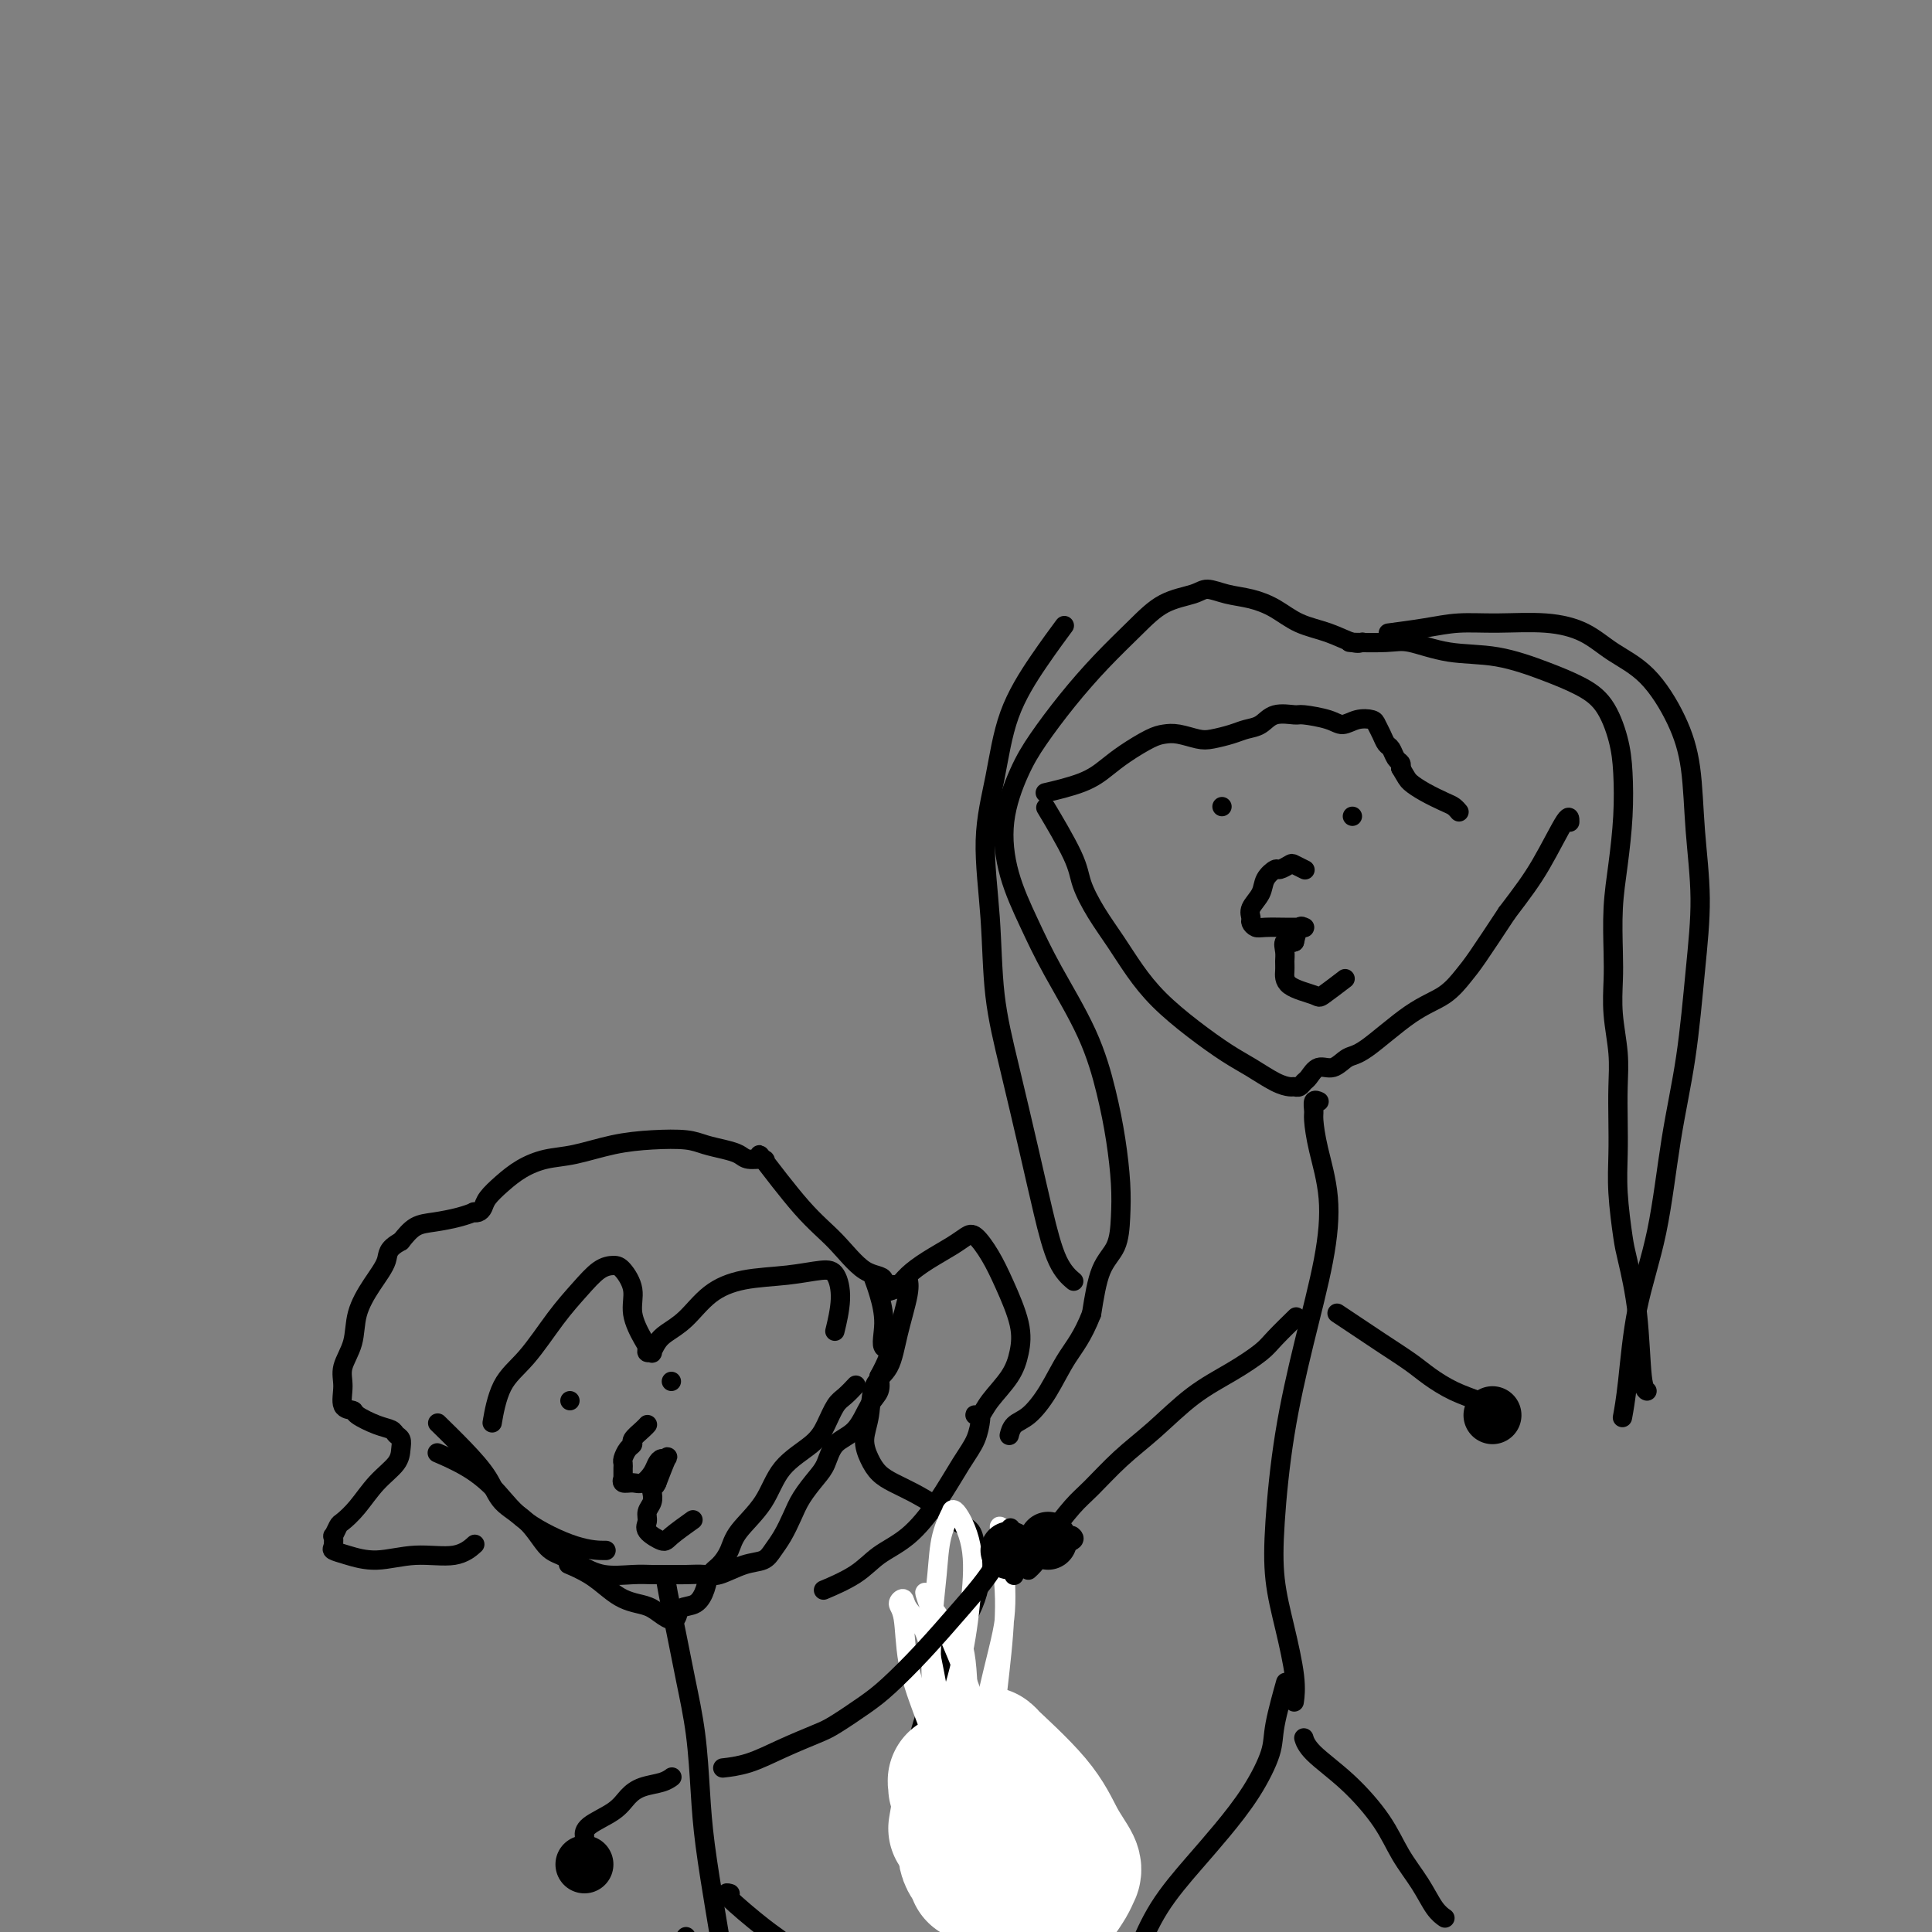 <svg viewBox='0 0 400 400' version='1.1' xmlns='http://www.w3.org/2000/svg' xmlns:xlink='http://www.w3.org/1999/xlink'><rect x="0" y="0" width="400" height="400" fill="#808080" stroke="none"/><g fill='none' stroke='#000000' stroke-width='4' stroke-linecap='round' stroke-linejoin='round'><path d='M217,168c0.140,0.235 0.280,0.469 0,0c-0.280,-0.469 -0.981,-1.642 0,0c0.981,1.642 3.644,6.100 5,9c1.356,2.900 1.406,4.241 2,6c0.594,1.759 1.731,3.936 3,6c1.269,2.064 2.670,4.016 4,6c1.330,1.984 2.588,4.001 4,6c1.412,1.999 2.979,3.982 5,6c2.021,2.018 4.496,4.072 7,6c2.504,1.928 5.038,3.732 7,5c1.962,1.268 3.352,2.001 5,3c1.648,0.999 3.555,2.264 5,3c1.445,0.736 2.428,0.942 3,1c0.572,0.058 0.733,-0.031 1,0c0.267,0.031 0.641,0.182 1,0c0.359,-0.182 0.704,-0.697 1,-1c0.296,-0.303 0.542,-0.394 1,-1c0.458,-0.606 1.128,-1.727 2,-2c0.872,-0.273 1.948,0.301 3,0c1.052,-0.301 2.081,-1.477 3,-2c0.919,-0.523 1.727,-0.393 4,-2c2.273,-1.607 6.010,-4.950 9,-7c2.990,-2.050 5.235,-2.807 7,-4c1.765,-1.193 3.052,-2.821 4,-4c0.948,-1.179 1.557,-1.908 3,-4c1.443,-2.092 3.722,-5.546 6,-9'/><path d='M312,189c3.309,-4.349 5.083,-6.721 7,-10c1.917,-3.279 3.978,-7.467 5,-9c1.022,-1.533 1.006,-0.413 1,0c-0.006,0.413 -0.002,0.118 0,0c0.002,-0.118 0.001,-0.059 0,0'/><path d='M220,130c-0.008,0.010 -0.016,0.021 0,0c0.016,-0.021 0.054,-0.073 0,0c-0.054,0.073 -0.202,0.272 0,0c0.202,-0.272 0.753,-1.014 0,0c-0.753,1.014 -2.811,3.786 -5,7c-2.189,3.214 -4.508,6.871 -6,11c-1.492,4.129 -2.157,8.731 -3,13c-0.843,4.269 -1.863,8.205 -2,13c-0.137,4.795 0.610,10.448 1,16c0.390,5.552 0.425,11.002 1,16c0.575,4.998 1.692,9.543 3,15c1.308,5.457 2.806,11.827 4,17c1.194,5.173 2.083,9.149 3,13c0.917,3.851 1.862,7.575 3,10c1.138,2.425 2.468,3.550 3,4c0.532,0.450 0.266,0.225 0,0'/><path d='M288,131c0.168,-0.022 0.336,-0.044 0,0c-0.336,0.044 -1.177,0.154 0,0c1.177,-0.154 4.372,-0.573 7,-1c2.628,-0.427 4.689,-0.863 7,-1c2.311,-0.137 4.871,0.024 8,0c3.129,-0.024 6.826,-0.232 10,0c3.174,0.232 5.824,0.905 8,2c2.176,1.095 3.878,2.611 6,4c2.122,1.389 4.664,2.651 7,5c2.336,2.349 4.466,5.784 6,9c1.534,3.216 2.473,6.212 3,10c0.527,3.788 0.644,8.369 1,13c0.356,4.631 0.953,9.313 1,14c0.047,4.687 -0.456,9.379 -1,15c-0.544,5.621 -1.129,12.171 -2,18c-0.871,5.829 -2.027,10.936 -3,17c-0.973,6.064 -1.764,13.086 -3,19c-1.236,5.914 -2.919,10.719 -4,16c-1.081,5.281 -1.560,11.037 -2,15c-0.440,3.963 -0.840,6.132 -1,7c-0.160,0.868 -0.080,0.434 0,0'/><path d='M282,133c0.001,-0.000 0.001,-0.001 0,0c-0.001,0.001 -0.004,0.002 0,0c0.004,-0.002 0.015,-0.007 0,0c-0.015,0.007 -0.057,0.025 0,0c0.057,-0.025 0.215,-0.093 0,0c-0.215,0.093 -0.801,0.348 -2,0c-1.199,-0.348 -3.012,-1.297 -5,-2c-1.988,-0.703 -4.150,-1.160 -6,-2c-1.850,-0.840 -3.388,-2.065 -5,-3c-1.612,-0.935 -3.297,-1.581 -5,-2c-1.703,-0.419 -3.422,-0.610 -5,-1c-1.578,-0.390 -3.014,-0.978 -4,-1c-0.986,-0.022 -1.521,0.521 -3,1c-1.479,0.479 -3.900,0.892 -6,2c-2.100,1.108 -3.877,2.911 -6,5c-2.123,2.089 -4.591,4.466 -7,7c-2.409,2.534 -4.760,5.227 -7,8c-2.240,2.773 -4.368,5.628 -6,8c-1.632,2.372 -2.768,4.263 -4,7c-1.232,2.737 -2.560,6.320 -3,10c-0.440,3.680 0.007,7.457 1,11c0.993,3.543 2.532,6.853 4,10c1.468,3.147 2.866,6.132 5,10c2.134,3.868 5.003,8.619 7,13c1.997,4.381 3.122,8.391 4,12c0.878,3.609 1.508,6.818 2,10c0.492,3.182 0.847,6.339 1,9c0.153,2.661 0.103,4.827 0,7c-0.103,2.173 -0.258,4.354 -1,6c-0.742,1.646 -2.069,2.756 -3,5c-0.931,2.244 -1.465,5.622 -2,9'/><path d='M226,272c-1.871,4.783 -3.549,6.739 -5,9c-1.451,2.261 -2.676,4.827 -4,7c-1.324,2.173 -2.747,3.954 -4,5c-1.253,1.046 -2.337,1.359 -3,2c-0.663,0.641 -0.904,1.612 -1,2c-0.096,0.388 -0.048,0.194 0,0'/><path d='M280,133c-0.049,-0.001 -0.099,-0.002 0,0c0.099,0.002 0.346,0.008 0,0c-0.346,-0.008 -1.287,-0.029 0,0c1.287,0.029 4.800,0.108 7,0c2.200,-0.108 3.087,-0.402 5,0c1.913,0.402 4.850,1.501 8,2c3.150,0.499 6.511,0.400 10,1c3.489,0.600 7.106,1.900 10,3c2.894,1.100 5.063,2.001 7,3c1.937,0.999 3.641,2.095 5,4c1.359,1.905 2.375,4.620 3,7c0.625,2.380 0.861,4.425 1,7c0.139,2.575 0.181,5.681 0,9c-0.181,3.319 -0.585,6.853 -1,10c-0.415,3.147 -0.839,5.908 -1,9c-0.161,3.092 -0.057,6.516 0,9c0.057,2.484 0.068,4.028 0,6c-0.068,1.972 -0.214,4.374 0,7c0.214,2.626 0.789,5.478 1,8c0.211,2.522 0.060,4.713 0,7c-0.060,2.287 -0.028,4.669 0,7c0.028,2.331 0.053,4.612 0,7c-0.053,2.388 -0.183,4.885 0,8c0.183,3.115 0.680,6.849 1,9c0.320,2.151 0.464,2.720 1,5c0.536,2.280 1.463,6.271 2,11c0.537,4.729 0.683,10.196 1,13c0.317,2.804 0.805,2.944 1,3c0.195,0.056 0.098,0.028 0,0'/><path d='M253,167c0.000,0.000 0.000,0.000 0,0c0.000,0.000 0.000,0.000 0,0c0.000,0.000 0.000,0.000 0,0c-0.000,0.000 0.000,0.000 0,0c0.000,0.000 0.000,0.000 0,0c-0.000,0.000 0.000,0.000 0,0c0.000,0.000 0.000,0.000 0,0'/><path d='M280,169c0.000,0.000 0.000,0.000 0,0c0.000,0.000 0.000,0.000 0,0c0.000,0.000 0.000,0.000 0,0c0.000,0.000 0.000,0.000 0,0'/><path d='M270,180c-0.000,-0.000 -0.001,-0.000 0,0c0.001,0.000 0.002,0.001 0,0c-0.002,-0.001 -0.008,-0.004 0,0c0.008,0.004 0.028,0.014 0,0c-0.028,-0.014 -0.106,-0.052 0,0c0.106,0.052 0.394,0.195 0,0c-0.394,-0.195 -1.472,-0.726 -2,-1c-0.528,-0.274 -0.507,-0.289 -1,0c-0.493,0.289 -1.499,0.882 -2,1c-0.501,0.118 -0.498,-0.238 -1,0c-0.502,0.238 -1.508,1.072 -2,2c-0.492,0.928 -0.469,1.951 -1,3c-0.531,1.049 -1.617,2.123 -2,3c-0.383,0.877 -0.065,1.555 0,2c0.065,0.445 -0.123,0.655 0,1c0.123,0.345 0.559,0.824 1,1c0.441,0.176 0.888,0.047 2,0c1.112,-0.047 2.890,-0.013 4,0c1.110,0.013 1.551,0.003 2,0c0.449,-0.003 0.905,-0.001 1,0c0.095,0.001 -0.170,0.001 0,0c0.170,-0.001 0.775,-0.002 1,0c0.225,0.002 0.071,0.009 0,0c-0.071,-0.009 -0.060,-0.033 0,0c0.060,0.033 0.170,0.124 0,0c-0.170,-0.124 -0.620,-0.464 -1,0c-0.380,0.464 -0.690,1.732 -1,3'/><path d='M268,195c-0.608,0.369 -1.628,-0.207 -2,0c-0.372,0.207 -0.096,1.197 0,2c0.096,0.803 0.011,1.419 0,2c-0.011,0.581 0.050,1.125 0,2c-0.050,0.875 -0.212,2.080 1,3c1.212,0.920 3.799,1.556 5,2c1.201,0.444 1.016,0.696 2,0c0.984,-0.696 3.138,-2.342 4,-3c0.862,-0.658 0.431,-0.329 0,0'/><path d='M91,295c-0.031,-0.030 -0.062,-0.060 0,0c0.062,0.060 0.216,0.210 0,0c-0.216,-0.210 -0.803,-0.782 0,0c0.803,0.782 2.995,2.917 5,5c2.005,2.083 3.824,4.116 5,6c1.176,1.884 1.710,3.621 3,5c1.290,1.379 3.336,2.402 5,4c1.664,1.598 2.945,3.773 4,5c1.055,1.227 1.885,1.506 3,2c1.115,0.494 2.515,1.204 4,2c1.485,0.796 3.056,1.677 5,2c1.944,0.323 4.262,0.087 6,0c1.738,-0.087 2.895,-0.024 4,0c1.105,0.024 2.156,0.008 3,0c0.844,-0.008 1.481,-0.009 2,0c0.519,0.009 0.919,0.028 2,0c1.081,-0.028 2.842,-0.104 4,0c1.158,0.104 1.714,0.388 3,0c1.286,-0.388 3.303,-1.447 5,-2c1.697,-0.553 3.072,-0.601 4,-1c0.928,-0.399 1.407,-1.149 2,-2c0.593,-0.851 1.300,-1.801 2,-3c0.700,-1.199 1.393,-2.646 2,-4c0.607,-1.354 1.128,-2.615 2,-4c0.872,-1.385 2.096,-2.895 3,-4c0.904,-1.105 1.490,-1.804 2,-3c0.510,-1.196 0.946,-2.890 2,-4c1.054,-1.110 2.726,-1.638 4,-3c1.274,-1.362 2.151,-3.559 3,-5c0.849,-1.441 1.671,-2.126 2,-3c0.329,-0.874 0.164,-1.937 0,-3'/><path d='M182,285c3.618,-6.709 1.663,-5.483 1,-6c-0.663,-0.517 -0.033,-2.778 0,-5c0.033,-2.222 -0.529,-4.406 -1,-6c-0.471,-1.594 -0.849,-2.598 -1,-3c-0.151,-0.402 -0.076,-0.201 0,0'/><path d='M91,301c0.001,0.000 0.001,0.001 0,0c-0.001,-0.001 -0.005,-0.002 0,0c0.005,0.002 0.019,0.008 0,0c-0.019,-0.008 -0.071,-0.030 0,0c0.071,0.030 0.264,0.113 0,0c-0.264,-0.113 -0.985,-0.423 0,0c0.985,0.423 3.676,1.577 6,3c2.324,1.423 4.280,3.113 6,5c1.720,1.887 3.203,3.970 6,6c2.797,2.030 6.907,4.008 10,5c3.093,0.992 5.169,0.998 6,1c0.831,0.002 0.415,0.001 0,0'/><path d='M118,324c0.007,0.003 0.013,0.006 0,0c-0.013,-0.006 -0.047,-0.020 0,0c0.047,0.020 0.175,0.075 0,0c-0.175,-0.075 -0.655,-0.280 0,0c0.655,0.280 2.443,1.043 4,2c1.557,0.957 2.882,2.106 4,3c1.118,0.894 2.030,1.534 3,2c0.970,0.466 1.998,0.759 3,1c1.002,0.241 1.977,0.431 3,1c1.023,0.569 2.095,1.517 3,2c0.905,0.483 1.642,0.502 2,0c0.358,-0.502 0.336,-1.523 1,-2c0.664,-0.477 2.013,-0.409 3,-1c0.987,-0.591 1.613,-1.839 2,-3c0.387,-1.161 0.537,-2.233 1,-3c0.463,-0.767 1.240,-1.229 2,-2c0.760,-0.771 1.502,-1.851 2,-3c0.498,-1.149 0.752,-2.368 2,-4c1.248,-1.632 3.489,-3.677 5,-6c1.511,-2.323 2.291,-4.926 4,-7c1.709,-2.074 4.346,-3.621 6,-5c1.654,-1.379 2.324,-2.591 3,-4c0.676,-1.409 1.356,-3.017 2,-4c0.644,-0.983 1.250,-1.342 2,-2c0.750,-0.658 1.643,-1.617 2,-2c0.357,-0.383 0.179,-0.192 0,0'/><path d='M118,290c0.000,0.000 0.000,0.000 0,0c0.000,0.000 -0.000,0.000 0,0c0.000,0.000 -0.000,0.000 0,0c0.000,0.000 0.000,0.000 0,0c0.000,0.000 0.000,0.000 0,0'/><path d='M139,286c0.000,0.000 0.000,0.000 0,0c0.000,0.000 0.000,0.000 0,0c0.000,0.000 0.000,0.000 0,0c0.000,0.000 0.000,0.000 0,0c0.000,0.000 0.000,0.000 0,0c0.000,0.000 0.000,0.000 0,0c0.000,0.000 0.000,0.000 0,0'/><path d='M134,295c0.000,-0.000 0.001,-0.001 0,0c-0.001,0.001 -0.002,0.002 0,0c0.002,-0.002 0.007,-0.008 0,0c-0.007,0.008 -0.025,0.030 0,0c0.025,-0.030 0.095,-0.111 0,0c-0.095,0.111 -0.355,0.415 -1,1c-0.645,0.585 -1.675,1.452 -2,2c-0.325,0.548 0.057,0.777 0,1c-0.057,0.223 -0.551,0.441 -1,1c-0.449,0.559 -0.852,1.460 -1,2c-0.148,0.540 -0.040,0.719 0,1c0.040,0.281 0.011,0.663 0,1c-0.011,0.337 -0.005,0.630 0,1c0.005,0.370 0.007,0.817 0,1c-0.007,0.183 -0.024,0.103 0,0c0.024,-0.103 0.090,-0.230 0,0c-0.090,0.230 -0.337,0.815 0,1c0.337,0.185 1.256,-0.031 2,0c0.744,0.031 1.313,0.311 2,0c0.687,-0.311 1.492,-1.211 2,-2c0.508,-0.789 0.719,-1.465 1,-2c0.281,-0.535 0.632,-0.927 1,-1c0.368,-0.073 0.753,0.173 1,0c0.247,-0.173 0.356,-0.764 0,0c-0.356,0.764 -1.178,2.882 -2,5'/><path d='M136,307c-0.377,0.965 -0.818,0.878 -1,1c-0.182,0.122 -0.104,0.455 0,1c0.104,0.545 0.234,1.303 0,2c-0.234,0.697 -0.834,1.335 -1,2c-0.166,0.665 0.100,1.358 0,2c-0.100,0.642 -0.565,1.233 0,2c0.565,0.767 2.162,1.711 3,2c0.838,0.289 0.918,-0.076 2,-1c1.082,-0.924 3.166,-2.407 4,-3c0.834,-0.593 0.417,-0.297 0,0'/><path d='M188,265c-0.004,-0.011 -0.007,-0.021 0,0c0.007,0.021 0.025,0.074 0,0c-0.025,-0.074 -0.094,-0.276 0,0c0.094,0.276 0.352,1.031 0,3c-0.352,1.969 -1.314,5.152 -2,8c-0.686,2.848 -1.096,5.360 -2,7c-0.904,1.640 -2.304,2.407 -3,4c-0.696,1.593 -0.690,4.013 -1,6c-0.310,1.987 -0.938,3.543 -1,5c-0.062,1.457 0.440,2.816 1,4c0.560,1.184 1.178,2.194 2,3c0.822,0.806 1.849,1.408 3,2c1.151,0.592 2.427,1.174 4,2c1.573,0.826 3.445,1.897 5,3c1.555,1.103 2.795,2.237 4,3c1.205,0.763 2.374,1.154 3,2c0.626,0.846 0.708,2.147 1,3c0.292,0.853 0.794,1.259 1,3c0.206,1.741 0.118,4.817 -1,8c-1.118,3.183 -3.264,6.472 -5,10c-1.736,3.528 -3.060,7.295 -4,10c-0.940,2.705 -1.496,4.349 -2,6c-0.504,1.651 -0.954,3.308 -1,5c-0.046,1.692 0.314,3.420 1,5c0.686,1.580 1.699,3.011 3,5c1.301,1.989 2.889,4.535 4,6c1.111,1.465 1.746,1.847 2,2c0.254,0.153 0.127,0.076 0,0'/><path d='M171,329c-0.041,0.017 -0.081,0.034 0,0c0.081,-0.034 0.284,-0.120 0,0c-0.284,0.120 -1.057,0.447 0,0c1.057,-0.447 3.942,-1.669 6,-3c2.058,-1.331 3.290,-2.771 5,-4c1.710,-1.229 3.898,-2.249 6,-4c2.102,-1.751 4.118,-4.235 6,-7c1.882,-2.765 3.629,-5.813 5,-8c1.371,-2.187 2.367,-3.514 3,-5c0.633,-1.486 0.903,-3.130 1,-4c0.097,-0.870 0.023,-0.965 0,-1c-0.023,-0.035 0.007,-0.010 0,0c-0.007,0.010 -0.052,0.005 0,0c0.052,-0.005 0.200,-0.009 0,0c-0.200,0.009 -0.748,0.030 -1,0c-0.252,-0.030 -0.208,-0.110 0,0c0.208,0.110 0.580,0.410 1,0c0.420,-0.410 0.888,-1.529 2,-3c1.112,-1.471 2.867,-3.295 4,-5c1.133,-1.705 1.642,-3.291 2,-5c0.358,-1.709 0.563,-3.541 0,-6c-0.563,-2.459 -1.895,-5.543 -3,-8c-1.105,-2.457 -1.982,-4.285 -3,-6c-1.018,-1.715 -2.177,-3.316 -3,-4c-0.823,-0.684 -1.309,-0.453 -2,0c-0.691,0.453 -1.586,1.126 -3,2c-1.414,0.874 -3.346,1.950 -5,3c-1.654,1.050 -3.031,2.075 -4,3c-0.969,0.925 -1.530,1.749 -2,2c-0.470,0.251 -0.849,-0.071 -1,0c-0.151,0.071 -0.076,0.536 0,1'/><path d='M185,267c-2.916,1.291 -1.708,-0.980 -2,-2c-0.292,-1.020 -2.086,-0.787 -4,-2c-1.914,-1.213 -3.950,-3.870 -6,-6c-2.050,-2.130 -4.114,-3.733 -7,-7c-2.886,-3.267 -6.593,-8.199 -8,-10c-1.407,-1.801 -0.515,-0.472 0,0c0.515,0.472 0.651,0.085 0,0c-0.651,-0.085 -2.089,0.131 -3,0c-0.911,-0.131 -1.294,-0.610 -2,-1c-0.706,-0.390 -1.736,-0.691 -3,-1c-1.264,-0.309 -2.763,-0.626 -4,-1c-1.237,-0.374 -2.213,-0.806 -4,-1c-1.787,-0.194 -4.386,-0.152 -7,0c-2.614,0.152 -5.245,0.414 -8,1c-2.755,0.586 -5.635,1.497 -8,2c-2.365,0.503 -4.216,0.596 -6,1c-1.784,0.404 -3.500,1.117 -5,2c-1.500,0.883 -2.784,1.936 -4,3c-1.216,1.064 -2.362,2.141 -3,3c-0.638,0.859 -0.767,1.501 -1,2c-0.233,0.499 -0.572,0.855 -1,1c-0.428,0.145 -0.947,0.079 -1,0c-0.053,-0.079 0.359,-0.170 0,0c-0.359,0.170 -1.488,0.602 -3,1c-1.512,0.398 -3.407,0.761 -5,1c-1.593,0.239 -2.884,0.354 -4,1c-1.116,0.646 -2.058,1.823 -3,3'/><path d='M83,257c-3.019,1.607 -2.568,2.625 -3,4c-0.432,1.375 -1.747,3.108 -3,5c-1.253,1.892 -2.443,3.943 -3,6c-0.557,2.057 -0.482,4.120 -1,6c-0.518,1.880 -1.631,3.578 -2,5c-0.369,1.422 0.004,2.570 0,4c-0.004,1.430 -0.387,3.143 0,4c0.387,0.857 1.542,0.860 2,1c0.458,0.140 0.217,0.418 1,1c0.783,0.582 2.588,1.468 4,2c1.412,0.532 2.430,0.711 3,1c0.570,0.289 0.691,0.687 1,1c0.309,0.313 0.806,0.541 1,1c0.194,0.459 0.084,1.149 0,2c-0.084,0.851 -0.141,1.862 -1,3c-0.859,1.138 -2.521,2.404 -4,4c-1.479,1.596 -2.775,3.522 -4,5c-1.225,1.478 -2.380,2.508 -3,3c-0.620,0.492 -0.704,0.447 -1,1c-0.296,0.553 -0.805,1.706 -1,2c-0.195,0.294 -0.078,-0.270 0,0c0.078,0.270 0.117,1.374 0,2c-0.117,0.626 -0.391,0.772 0,1c0.391,0.228 1.447,0.537 3,1c1.553,0.463 3.604,1.080 6,1c2.396,-0.080 5.137,-0.856 8,-1c2.863,-0.144 5.848,0.346 8,0c2.152,-0.346 3.472,-1.527 4,-2c0.528,-0.473 0.264,-0.236 0,0'/><path d='M102,294c0.002,-0.013 0.004,-0.026 0,0c-0.004,0.026 -0.015,0.090 0,0c0.015,-0.090 0.057,-0.333 0,0c-0.057,0.333 -0.214,1.241 0,0c0.214,-1.241 0.798,-4.630 2,-7c1.202,-2.370 3.022,-3.721 5,-6c1.978,-2.279 4.115,-5.486 6,-8c1.885,-2.514 3.518,-4.337 5,-6c1.482,-1.663 2.812,-3.167 4,-4c1.188,-0.833 2.234,-0.994 3,-1c0.766,-0.006 1.253,0.145 2,1c0.747,0.855 1.754,2.415 2,4c0.246,1.585 -0.270,3.195 0,5c0.270,1.805 1.326,3.806 2,5c0.674,1.194 0.968,1.582 1,2c0.032,0.418 -0.197,0.867 0,1c0.197,0.133 0.821,-0.048 1,0c0.179,0.048 -0.086,0.326 0,0c0.086,-0.326 0.522,-1.257 1,-2c0.478,-0.743 1.000,-1.298 2,-2c1.000,-0.702 2.480,-1.551 4,-3c1.520,-1.449 3.079,-3.498 5,-5c1.921,-1.502 4.204,-2.456 7,-3c2.796,-0.544 6.104,-0.677 9,-1c2.896,-0.323 5.378,-0.835 7,-1c1.622,-0.165 2.383,0.018 3,1c0.617,0.982 1.089,2.764 1,5c-0.089,2.236 -0.740,4.924 -1,6c-0.260,1.076 -0.130,0.538 0,0'/></g>
<g fill='none' stroke='#FFFFFF' stroke-width='4' stroke-linecap='round' stroke-linejoin='round'><path d='M193,388c0.004,-0.002 0.008,-0.003 0,0c-0.008,0.003 -0.029,0.012 0,0c0.029,-0.012 0.107,-0.045 0,-2c-0.107,-1.955 -0.397,-5.832 0,-9c0.397,-3.168 1.483,-5.629 2,-9c0.517,-3.371 0.465,-7.654 0,-12c-0.465,-4.346 -1.345,-8.756 -2,-12c-0.655,-3.244 -1.086,-5.324 -2,-7c-0.914,-1.676 -2.310,-2.949 -3,-4c-0.690,-1.051 -0.674,-1.881 -1,-2c-0.326,-0.119 -0.995,0.472 -1,1c-0.005,0.528 0.652,0.994 1,3c0.348,2.006 0.385,5.552 1,9c0.615,3.448 1.807,6.799 3,10c1.193,3.201 2.388,6.251 4,9c1.612,2.749 3.641,5.195 5,7c1.359,1.805 2.047,2.968 3,4c0.953,1.032 2.170,1.932 3,3c0.830,1.068 1.274,2.305 2,3c0.726,0.695 1.734,0.848 2,1c0.266,0.152 -0.212,0.304 0,0c0.212,-0.304 1.112,-1.063 1,-2c-0.112,-0.937 -1.238,-2.051 -3,-6c-1.762,-3.949 -4.161,-10.732 -5,-14c-0.839,-3.268 -0.120,-3.019 -1,-6c-0.880,-2.981 -3.360,-9.191 -5,-13c-1.640,-3.809 -2.442,-5.218 -3,-6c-0.558,-0.782 -0.874,-0.938 -1,-1c-0.126,-0.062 -0.063,-0.031 0,0'/><path d='M193,333c-2.851,-6.911 -0.978,-1.189 0,1c0.978,2.189 1.062,0.844 1,1c-0.062,0.156 -0.270,1.812 1,2c1.270,0.188 4.019,-1.094 5,7c0.981,8.094 0.193,25.562 0,32c-0.193,6.438 0.210,1.847 0,0c-0.210,-1.847 -1.034,-0.949 -2,-2c-0.966,-1.051 -2.075,-4.050 -3,-8c-0.925,-3.950 -1.666,-8.849 -2,-14c-0.334,-5.151 -0.262,-10.552 0,-15c0.262,-4.448 0.712,-7.943 1,-11c0.288,-3.057 0.414,-5.677 1,-8c0.586,-2.323 1.633,-4.350 2,-5c0.367,-0.650 0.056,0.076 0,0c-0.056,-0.076 0.145,-0.956 1,0c0.855,0.956 2.365,3.747 3,7c0.635,3.253 0.394,6.967 0,11c-0.394,4.033 -0.941,8.386 -2,13c-1.059,4.614 -2.631,9.488 -4,14c-1.369,4.512 -2.535,8.663 -3,12c-0.465,3.337 -0.227,5.862 0,8c0.227,2.138 0.444,3.889 1,5c0.556,1.111 1.450,1.582 2,2c0.550,0.418 0.756,0.782 1,1c0.244,0.218 0.527,0.289 1,0c0.473,-0.289 1.135,-0.940 2,-3c0.865,-2.060 1.932,-5.530 3,-9'/><path d='M202,374c1.662,-3.648 2.316,-7.267 3,-12c0.684,-4.733 1.398,-10.579 2,-16c0.602,-5.421 1.094,-10.415 1,-15c-0.094,-4.585 -0.772,-8.759 -1,-11c-0.228,-2.241 -0.006,-2.548 0,-3c0.006,-0.452 -0.203,-1.048 0,-1c0.203,0.048 0.819,0.741 1,2c0.181,1.259 -0.075,3.082 0,6c0.075,2.918 0.479,6.929 0,11c-0.479,4.071 -1.841,8.201 -4,18c-2.159,9.799 -5.115,25.266 -6,31c-0.885,5.734 0.300,1.736 1,0c0.700,-1.736 0.914,-1.210 1,-1c0.086,0.210 0.043,0.105 0,0'/></g>
<g fill='none' stroke='#000000' stroke-width='4' stroke-linecap='round' stroke-linejoin='round'><path d='M138,326c0.000,0.000 0.000,0.000 0,0c-0.000,-0.000 -0.002,-0.000 0,0c0.002,0.000 0.006,0.002 0,0c-0.006,-0.002 -0.024,-0.007 0,0c0.024,0.007 0.090,0.026 0,0c-0.090,-0.026 -0.336,-0.096 0,2c0.336,2.096 1.255,6.360 2,10c0.745,3.640 1.316,6.657 2,10c0.684,3.343 1.479,7.012 2,11c0.521,3.988 0.767,8.295 1,12c0.233,3.705 0.454,6.807 1,11c0.546,4.193 1.416,9.475 2,13c0.584,3.525 0.881,5.293 1,6c0.119,0.707 0.059,0.354 0,0'/><path d='M273,228c-0.000,-0.000 -0.000,-0.000 0,0c0.000,0.000 0.000,0.000 0,0c-0.000,-0.000 -0.000,-0.000 0,0c0.000,0.000 0.001,0.001 0,0c-0.001,-0.001 -0.004,-0.002 0,0c0.004,0.002 0.015,0.007 0,0c-0.015,-0.007 -0.057,-0.027 0,0c0.057,0.027 0.213,0.099 0,0c-0.213,-0.099 -0.796,-0.370 -1,0c-0.204,0.370 -0.031,1.381 0,2c0.031,0.619 -0.080,0.845 0,2c0.080,1.155 0.352,3.240 1,6c0.648,2.760 1.673,6.194 2,10c0.327,3.806 -0.043,7.985 -1,13c-0.957,5.015 -2.500,10.868 -4,17c-1.500,6.132 -2.959,12.544 -4,19c-1.041,6.456 -1.666,12.956 -2,18c-0.334,5.044 -0.377,8.630 0,12c0.377,3.370 1.173,6.522 2,10c0.827,3.478 1.684,7.283 2,10c0.316,2.717 0.090,4.348 0,5c-0.090,0.652 -0.045,0.326 0,0'/><path d='M150,366c-0.029,0.003 -0.058,0.006 0,0c0.058,-0.006 0.204,-0.022 0,0c-0.204,0.022 -0.756,0.082 0,0c0.756,-0.082 2.820,-0.308 5,-1c2.180,-0.692 4.475,-1.852 7,-3c2.525,-1.148 5.281,-2.285 7,-3c1.719,-0.715 2.400,-1.010 4,-2c1.600,-0.990 4.119,-2.677 6,-4c1.881,-1.323 3.124,-2.282 5,-4c1.876,-1.718 4.384,-4.195 7,-7c2.616,-2.805 5.340,-5.937 8,-9c2.660,-3.063 5.255,-6.055 7,-9c1.745,-2.945 2.642,-5.841 3,-7c0.358,-1.159 0.179,-0.579 0,0'/><path d='M139,368c-0.000,0.000 -0.000,0.000 0,0c0.000,-0.000 0.000,-0.000 0,0c-0.000,0.000 -0.000,0.000 0,0c0.000,-0.000 0.001,-0.001 0,0c-0.001,0.001 -0.005,0.003 0,0c0.005,-0.003 0.017,-0.013 0,0c-0.017,0.013 -0.063,0.047 0,0c0.063,-0.047 0.235,-0.176 0,0c-0.235,0.176 -0.876,0.655 -2,1c-1.124,0.345 -2.732,0.555 -4,1c-1.268,0.445 -2.196,1.125 -3,2c-0.804,0.875 -1.484,1.946 -3,3c-1.516,1.054 -3.870,2.091 -5,3c-1.130,0.909 -1.037,1.688 -1,2c0.037,0.312 0.019,0.156 0,0'/><path d='M151,392c0.013,0.004 0.027,0.007 0,0c-0.027,-0.007 -0.094,-0.026 0,0c0.094,0.026 0.349,0.095 0,0c-0.349,-0.095 -1.302,-0.356 0,1c1.302,1.356 4.860,4.329 7,6c2.140,1.671 2.861,2.042 4,3c1.139,0.958 2.697,2.504 4,4c1.303,1.496 2.351,2.941 3,4c0.649,1.059 0.900,1.731 1,2c0.100,0.269 0.050,0.134 0,0'/><path d='M142,401c-0.001,0.001 -0.001,0.002 0,0c0.001,-0.002 0.005,-0.005 0,0c-0.005,0.005 -0.017,0.020 0,0c0.017,-0.020 0.065,-0.074 0,0c-0.065,0.074 -0.244,0.275 -1,2c-0.756,1.725 -2.091,4.974 -3,7c-0.909,2.026 -1.393,2.827 -2,4c-0.607,1.173 -1.338,2.716 -2,4c-0.662,1.284 -1.255,2.307 -2,4c-0.745,1.693 -1.641,4.055 -2,5c-0.359,0.945 -0.179,0.472 0,0'/><path d='M268,273c0.002,-0.002 0.004,-0.004 0,0c-0.004,0.004 -0.014,0.014 0,0c0.014,-0.014 0.053,-0.052 0,0c-0.053,0.052 -0.199,0.193 0,0c0.199,-0.193 0.741,-0.722 0,0c-0.741,0.722 -2.766,2.695 -4,4c-1.234,1.305 -1.679,1.943 -3,3c-1.321,1.057 -3.519,2.534 -6,4c-2.481,1.466 -5.247,2.921 -8,5c-2.753,2.079 -5.495,4.782 -8,7c-2.505,2.218 -4.773,3.951 -7,6c-2.227,2.049 -4.411,4.415 -6,6c-1.589,1.585 -2.582,2.388 -4,4c-1.418,1.612 -3.262,4.032 -4,5c-0.738,0.968 -0.369,0.484 0,0'/><path d='M277,272c-0.014,-0.010 -0.029,-0.019 0,0c0.029,0.019 0.100,0.067 0,0c-0.100,-0.067 -0.373,-0.247 0,0c0.373,0.247 1.393,0.923 3,2c1.607,1.077 3.803,2.554 6,4c2.197,1.446 4.396,2.860 6,4c1.604,1.140 2.612,2.004 4,3c1.388,0.996 3.156,2.123 5,3c1.844,0.877 3.766,1.505 5,2c1.234,0.495 1.781,0.856 2,1c0.219,0.144 0.109,0.072 0,0'/><path d='M266,349c0.001,-0.004 0.002,-0.008 0,0c-0.002,0.008 -0.008,0.028 0,0c0.008,-0.028 0.029,-0.104 0,0c-0.029,0.104 -0.109,0.387 0,0c0.109,-0.387 0.407,-1.445 0,0c-0.407,1.445 -1.519,5.394 -2,8c-0.481,2.606 -0.329,3.869 -1,6c-0.671,2.131 -2.163,5.129 -4,8c-1.837,2.871 -4.020,5.615 -6,8c-1.980,2.385 -3.758,4.413 -6,7c-2.242,2.587 -4.950,5.735 -7,9c-2.050,3.265 -3.443,6.647 -4,8c-0.557,1.353 -0.279,0.676 0,0'/><path d='M270,360c0.001,0.004 0.002,0.008 0,0c-0.002,-0.008 -0.009,-0.028 0,0c0.009,0.028 0.032,0.105 0,0c-0.032,-0.105 -0.120,-0.392 0,0c0.120,0.392 0.447,1.464 2,3c1.553,1.536 4.331,3.535 7,6c2.669,2.465 5.230,5.396 7,8c1.770,2.604 2.748,4.880 4,7c1.252,2.120 2.779,4.084 4,6c1.221,1.916 2.136,3.785 3,5c0.864,1.215 1.675,1.776 2,2c0.325,0.224 0.162,0.112 0,0'/><path d='M222,318c-0.007,-0.006 -0.014,-0.012 0,0c0.014,0.012 0.051,0.042 0,0c-0.051,-0.042 -0.188,-0.156 0,0c0.188,0.156 0.702,0.580 0,1c-0.702,0.420 -2.621,0.834 -4,1c-1.379,0.166 -2.219,0.082 -3,0c-0.781,-0.082 -1.504,-0.162 -2,0c-0.496,0.162 -0.763,0.565 -1,1c-0.237,0.435 -0.442,0.901 -1,1c-0.558,0.099 -1.469,-0.169 -2,0c-0.531,0.169 -0.681,0.776 -1,1c-0.319,0.224 -0.805,0.064 -1,0c-0.195,-0.064 -0.097,-0.032 0,0'/><path d='M213,325c-0.001,0.000 -0.001,0.001 0,0c0.001,-0.001 0.004,-0.003 0,0c-0.004,0.003 -0.013,0.012 0,0c0.013,-0.012 0.049,-0.045 0,0c-0.049,0.045 -0.185,0.170 0,0c0.185,-0.170 0.689,-0.633 1,-1c0.311,-0.367 0.430,-0.637 1,-1c0.570,-0.363 1.591,-0.818 2,-1c0.409,-0.182 0.204,-0.091 0,0'/><path d='M210,326c0.000,-0.000 0.000,-0.000 0,0c-0.000,0.000 -0.000,0.000 0,0c0.000,-0.000 0.000,-0.000 0,0c-0.000,0.000 -0.001,0.002 0,0c0.001,-0.002 0.002,-0.006 0,0c-0.002,0.006 -0.008,0.024 0,0c0.008,-0.024 0.029,-0.090 0,0c-0.029,0.090 -0.109,0.337 0,0c0.109,-0.337 0.408,-1.257 1,-2c0.592,-0.743 1.476,-1.309 2,-2c0.524,-0.691 0.688,-1.507 1,-2c0.312,-0.493 0.772,-0.661 1,-1c0.228,-0.339 0.226,-0.847 0,-1c-0.226,-0.153 -0.674,0.050 -1,0c-0.326,-0.050 -0.531,-0.354 -1,0c-0.469,0.354 -1.203,1.364 -2,2c-0.797,0.636 -1.656,0.896 -2,1c-0.344,0.104 -0.172,0.052 0,0'/><path d='M310,292c0.000,0.000 0.000,0.000 0,0c-0.000,0.000 -0.000,0.000 0,0c0.000,0.000 0.000,0.000 0,0c-0.000,-0.000 -0.001,-0.000 0,0c0.001,0.000 0.004,0.000 0,0c-0.004,0.000 -0.015,-0.000 0,0c0.015,0.000 0.056,0.000 0,0c-0.056,0.000 -0.207,0.000 0,0c0.207,0.000 0.774,0.000 1,0c0.226,0.000 0.113,0.000 0,0'/></g>
<g fill='none' stroke='#000000' stroke-width='12' stroke-linecap='round' stroke-linejoin='round'><path d='M309,293c0.000,0.000 0.000,0.000 0,0c0.000,0.000 0.000,0.000 0,0c0.000,0.000 0.000,-0.000 0,0c0.000,0.000 0.000,0.000 0,0c0.000,0.000 -0.000,0.000 0,0c0.000,0.000 0.000,0.000 0,0'/><path d='M121,386c0.000,0.000 0.000,0.000 0,0c0.000,0.000 0.000,0.000 0,0c0.000,0.000 0.000,0.000 0,0c0.000,0.000 -0.000,0.000 0,0c0.000,0.000 0.000,0.000 0,0c0.000,0.000 -0.000,0.000 0,0c0.000,0.000 0.000,0.000 0,0'/><path d='M209,321c0.000,0.000 0.000,0.000 0,0c0.000,0.000 0.000,0.000 0,0c-0.000,-0.000 0.000,0.000 0,0c0.000,0.000 0.000,0.000 0,0c0.000,0.000 -0.000,0.000 0,0c0.000,0.000 0.000,0.000 0,0c0.000,0.000 0.000,0.000 0,0'/><path d='M217,319c0.000,0.000 0.000,0.000 0,0c0.000,0.000 0.000,0.000 0,0c0.000,0.000 0.000,-0.000 0,0c0.000,0.000 0.000,0.000 0,0c-0.000,0.000 0.000,0.000 0,0c0.000,0.000 -0.000,0.000 0,0c0.000,0.000 0.000,0.000 0,0c0.000,0.000 0.000,0.000 0,0'/></g>
<g fill='none' stroke='#000000' stroke-width='4' stroke-linecap='round' stroke-linejoin='round'><path d='M217,164c0.001,-0.000 0.002,-0.000 0,0c-0.002,0.000 -0.006,0.001 0,0c0.006,-0.001 0.024,-0.006 0,0c-0.024,0.006 -0.089,0.021 0,0c0.089,-0.021 0.332,-0.077 0,0c-0.332,0.077 -1.239,0.287 0,0c1.239,-0.287 4.625,-1.072 7,-2c2.375,-0.928 3.741,-2.001 5,-3c1.259,-0.999 2.413,-1.924 4,-3c1.587,-1.076 3.606,-2.302 5,-3c1.394,-0.698 2.162,-0.870 3,-1c0.838,-0.130 1.746,-0.220 3,0c1.254,0.220 2.853,0.751 4,1c1.147,0.249 1.842,0.217 3,0c1.158,-0.217 2.780,-0.618 4,-1c1.220,-0.382 2.039,-0.744 3,-1c0.961,-0.256 2.064,-0.406 3,-1c0.936,-0.594 1.706,-1.633 3,-2c1.294,-0.367 3.112,-0.064 4,0c0.888,0.064 0.847,-0.113 2,0c1.153,0.113 3.499,0.516 5,1c1.501,0.484 2.156,1.050 3,1c0.844,-0.050 1.875,-0.714 3,-1c1.125,-0.286 2.343,-0.194 3,0c0.657,0.194 0.753,0.489 1,1c0.247,0.511 0.644,1.236 1,2c0.356,0.764 0.670,1.567 1,2c0.330,0.433 0.676,0.498 1,1c0.324,0.502 0.626,1.443 1,2c0.374,0.557 0.821,0.731 1,1c0.179,0.269 0.089,0.635 0,1'/><path d='M290,159c1.257,2.134 1.398,2.471 2,3c0.602,0.529 1.664,1.252 3,2c1.336,0.748 2.946,1.520 4,2c1.054,0.480 1.553,0.668 2,1c0.447,0.332 0.842,0.809 1,1c0.158,0.191 0.079,0.095 0,0'/></g>
<g fill='none' stroke='#FFFFFF' stroke-width='28' stroke-linecap='round' stroke-linejoin='round'><path d='M202,388c-0.000,0.000 -0.000,0.000 0,0c0.000,-0.000 0.000,-0.000 0,0c-0.000,0.000 -0.000,0.001 0,0c0.000,-0.001 0.001,-0.003 0,0c-0.001,0.003 -0.003,0.013 0,0c0.003,-0.013 0.011,-0.048 0,0c-0.011,0.048 -0.041,0.178 0,0c0.041,-0.178 0.155,-0.666 0,-1c-0.155,-0.334 -0.578,-0.515 -1,-1c-0.422,-0.485 -0.844,-1.274 -1,-2c-0.156,-0.726 -0.046,-1.387 0,-2c0.046,-0.613 0.027,-1.177 0,-2c-0.027,-0.823 -0.064,-1.905 0,-3c0.064,-1.095 0.227,-2.202 0,-3c-0.227,-0.798 -0.845,-1.286 -1,-2c-0.155,-0.714 0.155,-1.655 0,-2c-0.155,-0.345 -0.773,-0.096 -1,0c-0.227,0.096 -0.063,0.038 0,0c0.063,-0.038 0.025,-0.055 0,0c-0.025,0.055 -0.035,0.183 0,0c0.035,-0.183 0.117,-0.675 0,-1c-0.117,-0.325 -0.432,-0.482 0,0c0.432,0.482 1.611,1.603 3,3c1.389,1.397 2.989,3.068 4,5c1.011,1.932 1.432,4.123 2,6c0.568,1.877 1.284,3.438 2,5'/><path d='M209,388c2.037,3.584 2.131,3.544 2,4c-0.131,0.456 -0.487,1.409 0,2c0.487,0.591 1.818,0.821 3,1c1.182,0.179 2.214,0.307 3,0c0.786,-0.307 1.326,-1.048 2,-2c0.674,-0.952 1.481,-2.115 2,-3c0.519,-0.885 0.750,-1.493 1,-2c0.250,-0.507 0.521,-0.913 0,-2c-0.521,-1.087 -1.832,-2.855 -3,-5c-1.168,-2.145 -2.192,-4.667 -5,-8c-2.808,-3.333 -7.399,-7.475 -9,-9c-1.601,-1.525 -0.212,-0.431 0,0c0.212,0.431 -0.751,0.198 -1,0c-0.249,-0.198 0.218,-0.362 0,0c-0.218,0.362 -1.120,1.250 -2,2c-0.880,0.750 -1.739,1.361 -2,2c-0.261,0.639 0.074,1.305 0,2c-0.074,0.695 -0.558,1.418 -1,3c-0.442,1.582 -0.840,4.023 -1,5c-0.160,0.977 -0.080,0.488 0,0'/></g>
</svg>